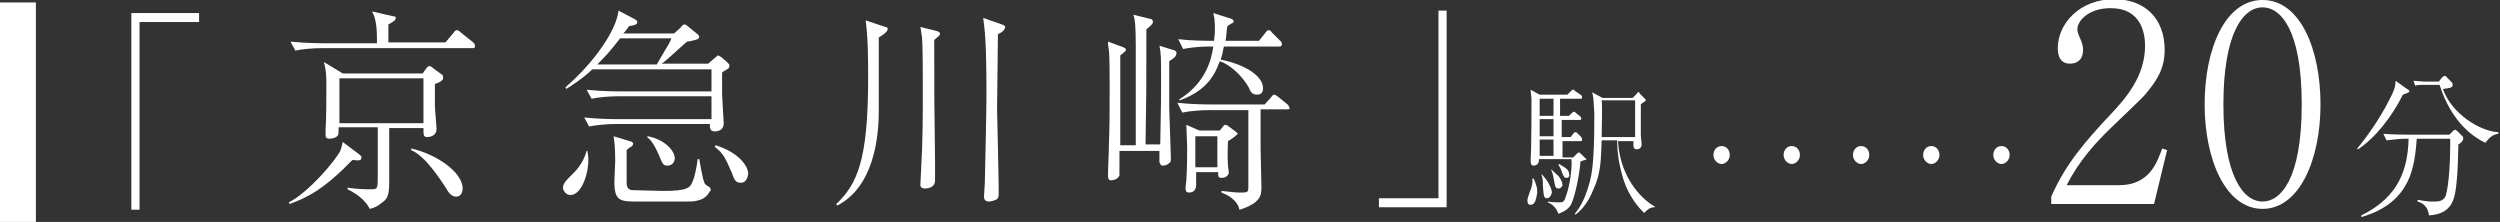 <?xml version="1.0" encoding="utf-8"?>
<!-- Generator: Adobe Illustrator 27.4.0, SVG Export Plug-In . SVG Version: 6.00 Build 0)  -->
<svg version="1.1" id="_レイヤー_2" xmlns="http://www.w3.org/2000/svg" xmlns:xlink="http://www.w3.org/1999/xlink" x="0px"
	 y="0px" viewBox="0 0 306.4 27.2" style="enable-background:new 0 0 306.4 27.2;" xml:space="preserve">
<rect x="0" y="0" width="306.4" height="27.2" fill="#333333" stroke="none"/>
<style type="text/css">
	.st0{fill:#FFFFFF;}
</style>
<g id="_レイヤー_1-2">
	<path class="st0" d="M16.1,1.6h8.3v1.1h-7.3v23h-1V1.6z"/>
	<path class="st0" d="M43.2,19.6c-3.5,3.6-5.5,4.6-7.7,5.4l-0.1-0.2c2.4-1.2,5.7-5.1,6.3-6.3c0,0,0.2-0.5,0.3-1.1l2,1.5
		c0.2,0.2,0.3,0.2,0.3,0.4C44.3,19.7,44,19.7,43.2,19.6L43.2,19.6z M58,5.9H39.4c-0.9,0-2.3,0.1-3.2,0.3l-0.6-1.1
		c1.9,0.2,3.7,0.2,4.2,0.2h6.4c0-1.4,0-2.8-0.6-3.9L48.2,2C48.4,2,48.5,2,48.5,2.2c0,0.2,0,0.3-0.9,0.8v2.2h7l1-1.2
		c0.2-0.3,0.3-0.3,0.4-0.3c0.2,0,0.4,0.2,0.5,0.3l1.5,1.2c0.1,0.1,0.2,0.2,0.2,0.4C58.3,5.8,58.1,5.9,58,5.9L58,5.9z M53.3,10.3
		c0,0.4,0,1.1,0,2.6c0,0.5,0.2,2.5,0.2,2.9c0,0.9-0.9,1-1.1,1c-0.5,0-0.5-0.2-0.5-1.1h-4.2v1.5c0,1.5,0,3.8,0,5.2s-0.2,1.9-0.7,2.3
		c-0.2,0.1-0.7,0.7-1.7,0.9c-0.2-0.5-1-1.6-2.7-2.4v-0.2c1.2,0.2,2.5,0.2,2.8,0.2c0.9,0,0.9,0,0.9-1.8v-5.8h-4.8c0,0.7,0,0.8-0.1,1
		c-0.2,0.3-0.7,0.4-1,0.4c-0.5,0-0.5-0.3-0.5-0.5c0-0.1,0-0.5,0-0.5c0.1-1.8,0.1-3.6,0.1-5.4c0-1.2,0-1.9-0.3-3L42,9h9.8l0.5-0.7
		c0.1-0.1,0.2-0.2,0.3-0.2S53,8.2,53,8.3l1.1,0.8c0.2,0.1,0.2,0.2,0.2,0.4C54.4,9.8,53.9,10.1,53.3,10.3L53.3,10.3z M51.9,9.6H41.6
		v5.5h10.3V9.6z M55.9,24.1c-0.6,0-1-0.6-1.2-1c-0.8-1.2-2.6-4-4.3-4.7l0-0.2c3.1,0.7,6.3,2.9,6.3,4.9
		C56.7,23.7,56.4,24.1,55.9,24.1L55.9,24.1z"/>
	<path class="st0" d="M69.9,23.9c-0.5,0-0.9-0.5-0.9-0.9c0-0.5,0.4-0.9,1-1.5c0.5-0.5,1.4-1.3,1.9-3h0.1c0,0.2,0.1,0.5,0.1,0.9
		C72.2,20.9,71.4,23.9,69.9,23.9z M89.1,8.5c-0.3,0.2-0.4,0.2-0.6,0.4c0,0.5,0,1,0,2.6c0,0.4,0.2,3.5,0.2,3.6c0,0.8-0.6,1-1.1,1
		c-0.6,0-0.6-0.4-0.6-0.9H75.4c-0.9,0-2.2,0.1-3.2,0.3l-0.6-1.1c1.9,0.2,3.7,0.2,4.2,0.2h11.4v-2.8H75.7c-0.9,0-2.3,0.1-3.2,0.3
		L71.9,11c1.9,0.2,3.7,0.2,4.2,0.2h11.1V8.5H72.6c-1.3,1.2-2.4,1.9-3.2,2.4l-0.1-0.2c3.8-3.3,6.3-7.2,6.5-9.4l1.9,1
		c0.2,0.1,0.4,0.2,0.4,0.4c0,0.3-0.3,0.4-1,0.5c-0.2,0.3-0.5,0.7-0.7,0.9h6.2l0.8-0.7C83.7,3,83.8,3,83.9,3c0.2,0,0.2,0.1,0.5,0.3
		l1.1,0.9c0.1,0.1,0.2,0.2,0.2,0.3c0,0.2-0.2,0.3-0.2,0.3c-0.2,0.1-1.1,0.3-1.3,0.3c-0.5,0.4-2.6,2.4-3.1,2.7h5.7l0.8-0.7
		c0.3-0.2,0.3-0.3,0.4-0.3c0.2,0,0.3,0.2,0.4,0.2l0.7,0.6c0.2,0.2,0.3,0.3,0.3,0.4C89.4,8.3,89.3,8.4,89.1,8.5L89.1,8.5z M76,4.7
		c-1.3,1.7-2,2.4-2.8,3.2h7.3c0.2-0.4,1.3-2.2,1.4-2.4c0.2-0.3,0.2-0.4,0.4-0.8C82.4,4.7,76,4.7,76,4.7z M85.4,24.6
		c-0.4,0.1-0.7,0.1-1.4,0.1c-2,0-4,0-6,0s-2.7-0.1-2.7-2.4c0-0.4,0.1-2.3,0.1-2.6c0-1.6-0.1-2.4-0.2-3l2,0.6
		c0.4,0.1,0.4,0.3,0.4,0.3c0,0.2-0.2,0.4-0.3,0.4c-0.3,0.2-0.3,0.2-0.5,0.4v4c0,0.7,0.3,0.8,0.6,0.9c0.2,0,3.4,0.1,3.9,0.1
		c3,0,3.3-0.4,3.6-1.2c0.2-0.4,0.5-1.7,0.6-2.7h0.2c0.1,0.5,0.4,2.4,0.6,2.8c0.1,0.3,0.1,0.3,0.6,0.6c0.2,0.1,0.2,0.3,0.2,0.5
		C86.9,23.3,86.9,24.3,85.4,24.6L85.4,24.6z M81.8,20.3c-0.5,0-0.6-0.2-1-1.2c-0.7-1.6-1.1-2-1.5-2.3l0.1-0.1
		c2.1,0.4,3.3,1.8,3.3,2.7C82.7,19.7,82.5,20.3,81.8,20.3L81.8,20.3z M90.8,22.4c-0.6,0-0.8-0.3-1.1-1.2c-0.7-1.6-1-2.4-2.1-3.2
		l0.1-0.2c2.9,0.9,4,2.6,4,3.5C91.6,22,91.3,22.4,90.8,22.4z"/>
	<path class="st0" d="M107.7,4.6c0,0,0,0.3,0,0.3l0,8.8c0,3.1-0.6,9.2-5.1,11.5l-0.1-0.2c2.5-2.4,3.9-5.2,3.9-15.4
		c0-2.4,0-4.7-0.3-7.1l2.4,0.8c0.2,0,0.3,0.1,0.3,0.3C108.7,3.9,108.5,4.1,107.7,4.6L107.7,4.6z M114.5,4.9c0,6.9,0,7.6,0.1,14.9
		c0,0.4,0,2,0,2.3c0,1-1.1,1-1.2,1c-0.6,0-0.6-0.3-0.6-0.5c0-0.1,0.1-1.7,0.1-2c0.2-3.2,0.2-6.6,0.2-9.9c0-1.3,0-5.1-0.1-6.2
		c-0.1-0.4-0.1-0.8-0.2-1.2l2,0.5c0.3,0.1,0.4,0.2,0.4,0.3C115.3,4.3,114.8,4.6,114.5,4.9L114.5,4.9z M122.3,4.2v0.5l-0.1,8.6
		c0,0.3,0.2,8.4,0.2,9.9c0,0.9,0,1-0.2,1.2c-0.3,0.2-0.8,0.3-1,0.3c-0.4,0-0.6-0.2-0.6-0.6c0-0.3,0.1-1.5,0.1-1.7
		c0.1-4.5,0.2-9,0.2-10.9c0-6.4-0.2-7.8-0.4-9.3l2.3,0.8c0.3,0.1,0.4,0.2,0.4,0.3C123.1,3.8,122.7,4,122.3,4.2L122.3,4.2z"/>
	<path class="st0" d="M143.3,7.5v5.7c0,0.2,0.2,6,0.2,6.1c0,0.4,0,0.5-0.1,0.6c-0.3,0.3-0.6,0.4-0.9,0.4c-0.3,0-0.3-0.3-0.4-0.4
		v-1.4h-4.9c0,0.4,0,2.9,0,3c-0.2,0.5-0.8,0.6-1,0.6c-0.4,0-0.4-0.3-0.4-0.7c0-1,0.1-2.5,0.1-3.4c0.1-2.4,0.1-4.9,0.1-7.4
		c0-0.8,0-3.9-0.1-4.5c-0.1-0.5-0.1-0.7-0.1-1l1.9,0.7c0.1,0.1,0.3,0.1,0.3,0.3c0,0.2-0.5,0.5-0.7,0.7v11h1.9c0-1.9,0-10.3,0-12.1
		c0-2.6-0.1-3.4-0.3-3.9l2,0.5c0.2,0,0.4,0.1,0.4,0.4c0,0.2-0.1,0.3-0.8,0.9v0.4c0,6.7,0,7.5-0.1,13.7h1.8c0.1-5.1,0.1-5.7,0.1-7.4
		c0-3.6,0-3.6-0.2-4.7l1.9,0.6c0.2,0.1,0.2,0.3,0.2,0.3C144.1,6.9,144.1,7,143.3,7.5L143.3,7.5z M156.8,5.7H150
		c-0.1,0.4-0.2,1.1-0.4,1.6c3.4,0.7,5.2,2.2,5.2,3.5c0,0.7-0.4,0.8-0.8,0.8c-0.5,0-0.8-0.4-0.9-0.8c-0.9-1.6-2.4-2.9-3.6-3.3
		c-0.5,1.3-1.3,3.5-4.9,4.8l-0.1-0.1c3.4-2.1,4-5.1,4.2-6.5h-0.5c-0.9,0-2.2,0.1-3.2,0.3l-0.6-1.2c1.6,0.2,3.4,0.2,4.4,0.2
		c0-0.3,0.1-0.7,0.1-1.4c0-1.2-0.1-1.6-0.2-2l2.2,0.7c0.1,0,0.3,0.2,0.3,0.3c0,0.2-0.1,0.2-0.3,0.3c-0.2,0.1-0.5,0.3-0.5,0.4
		c-0.1,0.8-0.1,1.2-0.2,1.7h4.1l0.8-1c0.2-0.3,0.3-0.3,0.4-0.3c0.1,0,0.3,0.1,0.4,0.3l1,1c0.2,0.2,0.2,0.2,0.2,0.4
		C157.1,5.7,156.9,5.7,156.8,5.7L156.8,5.7z M157.8,13.4h-3.3c0,1.6,0,3.2,0,4.8c0,0.7,0.1,4,0.1,4.7c0,0.9-0.1,1.4-0.9,2
		c-0.8,0.5-1.4,0.7-1.8,0.8c-0.1-0.7-0.8-1.6-2.2-2.1v-0.2c1.8,0.2,1.9,0.2,2.4,0.2c0.9,0,0.9-0.1,0.9-0.8v-9.3h-4.9
		c-0.9,0-2.3,0.1-3.2,0.3l-0.6-1.2c1.9,0.2,3.7,0.2,4.2,0.2h6.5l0.8-0.9c0.2-0.3,0.3-0.3,0.4-0.3c0.1,0,0.2,0.1,0.5,0.3l1.1,0.9
		c0.1,0.1,0.2,0.2,0.2,0.4C158.2,13.3,158,13.4,157.8,13.4z M150.5,17.3c0,0.6-0.1,1.5,0,3c0,0.1,0.1,0.7,0.1,0.8
		c0,0.5-0.5,0.7-0.9,0.7c-0.4,0-0.4-0.2-0.4-0.7h-2.7v1.1c0,0.5,0.1,1.4-0.9,1.4c-0.4,0-0.4-0.4-0.4-0.6c0-0.1,0.1-0.8,0.1-0.9
		c0.1-1.8,0.1-3.2,0.1-4c0-0.4-0.1-2.4-0.1-2.8l1.6,0.7h2.5l0.4-0.5c0,0,0.1-0.2,0.3-0.2c0.1,0,0.1,0,0.4,0.2l0.8,0.6
		c0.2,0.2,0.3,0.2,0.3,0.3C151.3,16.8,151,17,150.5,17.3L150.5,17.3z M149.2,16.7h-2.7v3.8h2.7V16.7z"/>
	<path class="st0" d="M177.3,25.4H169v-1.1h7.3v-23h1V25.4z"/>
	<path class="st0" d="M187.6,25.1c-0.3,0-0.4-0.2-0.4-0.5c0-0.3,0.1-0.5,0.3-1.1c0.1-0.2,0.4-1,0.3-1.6h0.2c0,0.1,0.1,0.2,0.3,0.9
		c0.1,0.2,0.1,0.5,0.1,0.9C188.3,23.9,188.3,25.1,187.6,25.1L187.6,25.1z M193.7,19.8c-0.1,1.5-0.6,3.9-1,4.9
		c-0.2,0.6-0.6,1.1-1.7,1.5c-0.3-0.9-1-1.3-1.3-1.4v-0.1c0.5,0.1,1.4,0.1,1.4,0.1c0.4,0,0.6,0,0.8-0.7c0.5-1.3,0.8-3.5,0.7-4.6h-4
		c0.1,0.6-0.4,0.8-0.6,0.8c-0.4,0-0.4-0.3-0.4-0.8c0.1-1.4,0.1-7.2,0.1-7.4c-0.1-0.8-0.1-0.9-0.1-1.1l1.1,0.6h3.4l0.4-0.4
		c0.2-0.2,0.2-0.2,0.3-0.2s0.1,0,0.3,0.2l0.6,0.4c0.1,0.1,0.2,0.1,0.2,0.3c0,0.2-0.1,0.2-0.2,0.2h-2.5v2.1h1.1l0.3-0.3
		c0.2-0.2,0.2-0.2,0.3-0.2c0.1,0,0.1,0,0.3,0.2l0.4,0.3c0.1,0.1,0.2,0.2,0.2,0.3c0,0.2-0.1,0.2-0.2,0.2h-2.2v2.1h1.1l0.3-0.4
		c0.2-0.2,0.2-0.2,0.3-0.2c0.1,0,0.2,0.1,0.3,0.2l0.4,0.4c0.1,0.2,0.1,0.2,0.1,0.3c0,0.2-0.1,0.2-0.2,0.2h-2.2v2h1.3l0.4-0.4
		c0.2-0.2,0.2-0.2,0.3-0.2s0.1,0,0.3,0.2l0.5,0.5c0.1,0,0.1,0.1,0.1,0.2C194.2,19.6,193.9,19.7,193.7,19.8L193.7,19.8z M190.4,12.1
		h-1.7v2.1h1.7V12.1z M190.4,14.6h-1.7v2.1h1.7V14.6z M190.4,17.1h-1.7v2h1.7C190.4,19.1,190.4,17.1,190.4,17.1z M189.6,24.3
		c-0.4,0-0.4-0.3-0.5-1.5c0-0.5,0-1-0.2-1.4l0.1,0c0.1,0.1,0.6,0.7,0.7,0.9c0.3,0.5,0.5,1,0.5,1.3C190.1,24,189.9,24.3,189.6,24.3z
		 M191,23.1c-0.4,0-0.4-0.3-0.5-0.8c-0.1-0.3-0.1-0.9-0.4-1.5l0.1,0c0.1,0.2,0.8,0.7,0.9,0.9c0.3,0.4,0.4,0.8,0.4,1
		C191.5,22.7,191.4,23.1,191,23.1L191,23.1z M192,21.8c-0.3,0-0.4-0.2-0.6-0.8c-0.1-0.3-0.2-0.5-0.4-0.8l0.1-0.1
		c0.8,0.5,1.2,0.7,1.2,1.2C192.4,21.5,192.3,21.8,192,21.8L192,21.8z M201.5,26.1c-0.6-0.6-1.8-1.9-2.5-4c-0.5-1.6-0.8-3.2-0.8-4.9
		h-1.9c-0.1,2.6-0.1,4-1,6c-0.8,2-1.8,2.8-2.2,3.1l-0.1-0.1c0.6-0.7,1.1-1.6,1.5-2.8c0.6-1.8,0.9-3,0.9-9.2c0-0.8-0.1-1.6-0.1-1.9
		c0-0.2-0.1-0.9-0.2-1l1.3,0.7h3.7l0.5-0.5c0,0,0.1-0.2,0.2-0.2c0.1,0,0.1,0,0.2,0.2l0.6,0.6c0.1,0.1,0.1,0.2,0.1,0.2
		c0,0.1-0.1,0.1-0.2,0.2c-0.1,0-0.4,0.3-0.4,0.3c0,0.9,0,2.4,0,3.8c0,0.2,0.1,0.9,0.1,1.1c0,0.5-0.4,0.6-0.6,0.6
		c-0.5,0-0.4-0.5-0.4-1h-1.9c0.3,5,3.5,7.5,4.5,8v0.1C202.2,25.4,201.9,25.7,201.5,26.1L201.5,26.1z M200.4,12.3h-4.1
		c0.1,0.9,0,3.4,0,4.5h4.1L200.4,12.3L200.4,12.3z"/>
	<path class="st0" d="M15.8,47.6l-0.4-0.3l3.6-3.6l-3.6-3.6l0.4-0.3l3.6,3.6l3.6-3.6l0.4,0.3l-3.6,3.6l3.6,3.6l-0.4,0.3L19.3,44
		C19.3,44,15.8,47.6,15.8,47.6z M17.2,43.6c0,0.5-0.4,0.9-0.9,0.9s-0.9-0.4-0.9-0.9s0.4-0.9,0.9-0.9S17.2,43.1,17.2,43.6z
		 M20.2,40.6c0,0.5-0.4,0.9-0.9,0.9s-0.9-0.4-0.9-0.9s0.4-0.9,0.9-0.9S20.2,40.1,20.2,40.6z M20.2,46.6c0,0.5-0.4,0.9-0.9,0.9
		s-0.9-0.4-0.9-0.9s0.4-0.9,0.9-0.9S20.2,46.1,20.2,46.6z M23.2,43.6c0,0.5-0.4,0.9-0.9,0.9s-0.9-0.4-0.9-0.9s0.4-0.9,0.9-0.9
		S23.2,43.1,23.2,43.6z"/>
	<path class="st0" d="M28.8,46.2c-1.5,1.5-2.4,1.9-3.4,2.2l0-0.1c1-0.5,2.5-2.1,2.8-2.6c0,0,0.1-0.2,0.1-0.5l0.9,0.6
		c0.1,0.1,0.1,0.1,0.1,0.2C29.2,46.2,29.1,46.2,28.8,46.2z M35.2,40.5h-8.1c-0.4,0-1,0-1.4,0.1l-0.3-0.5c0.8,0.1,1.6,0.1,1.8,0.1
		h2.8c0-0.6,0-1.2-0.2-1.6l1.1,0.2c0.1,0,0.1,0,0.1,0.1c0,0.1,0,0.1-0.4,0.3v0.9h3.1l0.5-0.5c0.1-0.1,0.1-0.1,0.2-0.1
		c0.1,0,0.2,0.1,0.2,0.1l0.7,0.5c0,0,0.1,0.1,0.1,0.2C35.4,40.5,35.3,40.5,35.2,40.5z M33.2,42.3c0,0.2,0,0.5,0,1.1
		c0,0.2,0.1,1.1,0.1,1.2c0,0.4-0.4,0.4-0.5,0.4c-0.2,0-0.2-0.1-0.2-0.5h-1.8v0.6c0,0.6,0,1.6,0,2.2s-0.1,0.8-0.3,1
		c-0.1,0-0.3,0.3-0.7,0.4c-0.1-0.2-0.4-0.7-1.2-1v-0.1c0.5,0.1,1.1,0.1,1.2,0.1c0.4,0,0.4,0,0.4-0.8v-2.4h-2.1c0,0.3,0,0.3,0,0.4
		c-0.1,0.1-0.3,0.2-0.4,0.2c-0.2,0-0.2-0.1-0.2-0.2c0,0,0-0.2,0-0.2c0-0.8,0-1.5,0-2.3c0-0.5,0-0.8-0.1-1.2l0.9,0.5h4.3l0.2-0.3
		c0,0,0.1-0.1,0.1-0.1s0.1,0,0.1,0.1l0.5,0.3c0.1,0,0.1,0.1,0.1,0.2C33.6,42.1,33.4,42.2,33.2,42.3L33.2,42.3z M32.6,42.1h-4.5v2.3
		h4.5V42.1z M34.3,48.1c-0.3,0-0.5-0.2-0.5-0.4c-0.3-0.5-1.1-1.7-1.9-2l0-0.1c1.4,0.3,2.8,1.2,2.8,2.1
		C34.7,47.9,34.5,48.1,34.3,48.1z"/>
	<path class="st0" d="M37.1,48c-0.2,0-0.4-0.2-0.4-0.4c0-0.2,0.2-0.4,0.5-0.6c0.2-0.2,0.6-0.5,0.9-1.2h0c0,0.1,0,0.2,0,0.4
		C38.1,46.8,37.8,48,37.1,48L37.1,48z M45.6,41.6c-0.2,0.1-0.2,0.1-0.2,0.2c0,0.2,0,0.4,0,1.1c0,0.2,0.1,1.5,0.1,1.5
		c0,0.3-0.3,0.4-0.5,0.4c-0.2,0-0.3-0.2-0.2-0.4h-5.2c-0.4,0-1,0-1.4,0.1l-0.3-0.5c0.8,0.1,1.6,0.1,1.8,0.1h5V43h-5
		c-0.4,0-1,0-1.4,0.1l-0.2-0.5c0.8,0.1,1.6,0.1,1.8,0.1h4.8v-1.1h-6.4c-0.6,0.5-1.1,0.8-1.4,1l0-0.1c1.7-1.4,2.8-3,2.9-3.9l0.8,0.4
		c0.1,0.1,0.2,0.1,0.2,0.2c0,0.1-0.1,0.2-0.4,0.2c-0.1,0.1-0.2,0.3-0.3,0.4h2.7l0.3-0.3c0.1-0.1,0.2-0.1,0.2-0.1
		c0.1,0,0.1,0,0.2,0.1l0.5,0.4c0,0,0.1,0.1,0.1,0.1C44.1,40,44,40,44,40c-0.1,0-0.5,0.1-0.6,0.1c-0.2,0.2-1.1,1-1.3,1.1h2.5l0.4-0.3
		c0.1-0.1,0.1-0.1,0.2-0.1c0.1,0,0.2,0.1,0.2,0.1l0.3,0.3c0.1,0.1,0.1,0.1,0.1,0.2C45.7,41.5,45.7,41.5,45.6,41.6L45.6,41.6z
		 M39.8,40c-0.6,0.7-0.9,1-1.2,1.3h3.2c0.1-0.2,0.6-0.9,0.6-1c0.1-0.1,0.1-0.2,0.2-0.3H39.8L39.8,40z M43.9,48.3c-0.2,0-0.3,0-0.6,0
		c-0.9,0-1.8,0-2.6,0s-1.2,0-1.2-1c0-0.2,0-1,0-1.1c0-0.7,0-1-0.1-1.2l0.9,0.2c0.2,0,0.2,0.1,0.2,0.1c0,0.1-0.1,0.2-0.1,0.2
		c-0.1,0.1-0.1,0.1-0.2,0.2v1.7c0,0.3,0.1,0.3,0.2,0.4c0.1,0,1.5,0,1.7,0c1.3,0,1.5-0.2,1.6-0.5c0.1-0.2,0.2-0.7,0.3-1.1H44
		c0,0.2,0.2,1,0.2,1.2c0,0.1,0.1,0.1,0.2,0.2c0.1,0.1,0.1,0.1,0.1,0.2C44.6,47.7,44.6,48.2,43.9,48.3z M42.4,46.5
		c-0.2,0-0.3-0.1-0.5-0.5c-0.3-0.7-0.5-0.8-0.7-1l0,0c0.9,0.2,1.5,0.8,1.5,1.1C42.7,46.2,42.7,46.5,42.4,46.5z M46.3,47.4
		c-0.3,0-0.3-0.1-0.5-0.5c-0.3-0.7-0.4-1-0.9-1.3l0-0.1c1.3,0.4,1.8,1.1,1.8,1.5C46.6,47.2,46.5,47.4,46.3,47.4L46.3,47.4z"/>
	<path class="st0" d="M57.2,46.4c-0.8-0.6-1.7-1.3-2.5-2.7c-0.5-0.8-1-1.7-1.2-2.6h-0.1c0,1.5,0,1.7,0,2.2c0,0.3,0,1.1,0,2.2h0.9
		l0.3-0.4c0.1-0.1,0.1-0.1,0.2-0.1c0,0,0.1,0,0.2,0.1l0.4,0.4c0.1,0,0.1,0.1,0.1,0.2c0,0.1-0.1,0.1-0.2,0.1h-2
		c0,0.4,0.1,2.2,0.1,2.3c0,0.1,0,0.3-0.2,0.4c-0.2,0.1-0.3,0.1-0.3,0.1c-0.2,0-0.3-0.1-0.3-0.2c0,0,0-0.1,0-0.1
		c0.1-1.2,0.1-2.1,0.1-2.4h-0.5c-0.4,0-1,0-1.4,0.1l-0.3-0.5c0.8,0.1,1.6,0.1,1.8,0.1h0.4c0-0.5,0-3.5,0-3.8
		c-1.4,2.8-3.3,4.1-4.7,4.8l0-0.1c2.1-1.5,3.6-3.6,4.3-5.3H50c-0.4,0-1,0-1.4,0.1l-0.2-0.5c0.8,0.1,1.6,0.1,1.8,0.1h2.6
		c-0.1-1.5-0.1-1.7-0.2-2.2l1.1,0.3c0.1,0,0.2,0.1,0.2,0.1s0,0.1-0.4,0.3c0,0.3,0,0.5,0,1.4h2.8l0.5-0.6c0.1-0.1,0.1-0.1,0.2-0.1
		s0.2,0.1,0.2,0.1l0.7,0.6c0.1,0,0.1,0.1,0.1,0.2c0,0.1-0.1,0.1-0.2,0.1h-4.1c1,2.2,2.9,4.2,4.8,4.6v0.1
		C57.8,45.9,57.5,46.2,57.2,46.4L57.2,46.4z"/>
	<path class="st0" d="M61,45.2c-0.5,1.6-0.8,2.1-1.4,2.9l-0.1,0c0.4-1,0.8-2.7,0.8-3.3c0-0.1,0-0.2,0-0.3l0.9,0.3
		c0.1,0,0.1,0.1,0.1,0.1C61.3,45.1,61.1,45.1,61,45.2z M63.4,40.8c-0.6,0.9-1.9,2.4-2,2.5c0.2,0,1.2-0.1,1.5-0.1
		c-0.2-0.5-0.3-0.7-0.4-0.8l0,0c0.2,0.1,1.2,0.7,1.2,1.3c0,0.2-0.1,0.4-0.3,0.4c-0.3,0-0.3-0.2-0.5-0.7l-0.9,0.2c0,1.1,0,1.6,0,1.9
		c0,0.4,0.1,2.5,0.1,2.6c0,0.4-0.2,0.5-0.4,0.5c-0.2,0-0.2-0.2-0.2-0.2c0-0.4,0.1-2.1,0.1-2.5s0-1.9,0-2.2c-0.7,0.2-1.1,0.2-1.4,0.3
		c-0.1,0.2-0.1,0.2-0.2,0.2c0,0-0.1,0-0.2-0.1l-0.2-0.8c0.5,0.2,1.1,0.2,1.7,0.1c0.7-1,1.8-3,1.7-3.4l0.8,0.5c0.1,0,0.1,0.1,0.1,0.2
		C63.9,40.8,63.8,40.8,63.4,40.8L63.4,40.8z M62.1,39.5c-0.5,0.8-0.7,1-1,1.4c0.2,0.2,0.5,0.3,0.5,0.7c0,0.2-0.1,0.5-0.3,0.5
		s-0.3-0.2-0.6-0.7c-0.2-0.4-0.3-0.6-0.7-0.9l0,0c0.2,0,0.5,0.1,1,0.4c0.1-0.2,0.6-1.4,0.6-1.9c0-0.1,0-0.2,0-0.3l0.9,0.5
		c0.1,0,0.1,0.1,0.1,0.2C62.6,39.3,62.5,39.4,62.1,39.5L62.1,39.5z M63.3,46.3c-0.2,0-0.3-0.1-0.4-0.6c0-0.1-0.2-0.5-0.4-0.9l0,0
		c0.6,0.3,1.2,0.7,1.2,1.1C63.7,46.1,63.6,46.3,63.3,46.3z M65.3,45.1c-0.8,1.7-1.5,2.4-2.5,2.8v-0.1c0.9-0.7,1.6-2,1.9-3.1h-0.6
		c-0.2,0-0.4,0-0.6,0.1l-0.1-0.4c0.2,0,0.6,0,0.8,0h0.5l0.1-0.2c0-0.1,0.1-0.1,0.1-0.1c0.1,0,0.1,0,0.1,0.1l0.5,0.4
		c0.1,0,0.1,0.1,0.1,0.1C65.7,45.1,65.5,45.1,65.3,45.1L65.3,45.1z M69,48.1c-1.2-0.9-1.9-1.9-2.3-3.3c0,0.2,0,0.4,0,0.6
		c0,0.3,0.1,2.2,0.1,2.2c0,0.5-0.2,0.6-0.3,0.7c-0.1,0.1-0.3,0.3-0.7,0.3c-0.1-0.3-0.2-0.5-1.1-0.9l0,0c0.2,0,0.9,0,1,0
		c0.3,0,0.5,0,0.5-0.2v-3.5c0-0.4,0-0.4,0-0.5H65c0,0.1,0,0.3-0.4,0.3c-0.3,0-0.3-0.1-0.3-0.2c0-0.2,0-1.4,0-1.6c0-0.3,0-1.5,0-1.8
		c0-0.2,0-0.4,0-0.6l0.8,0.4h0.9C66,39.6,66,39.2,66,39c0-0.2,0-0.4-0.1-0.5l1,0.3c0.1,0,0.1,0.1,0.1,0.2c0,0.2-0.2,0.2-0.4,0.2
		c-0.1,0.1-0.4,0.6-0.5,0.7h1.6l0.3-0.3c0,0,0.1-0.1,0.2-0.1s0.1,0,0.2,0.1l0.4,0.3c0.1,0,0.1,0.1,0.1,0.2c0,0.1-0.1,0.2-0.4,0.3
		c0,0.1,0,1.4,0,1.4c0,0.2,0.1,1.3,0.1,1.4c0,0.3-0.2,0.5-0.4,0.5c-0.2,0-0.2-0.1-0.2-0.3h-1.5l0.2,0c0.1,0,0.2,0.1,0.2,0.2
		c0,0.1-0.1,0.2-0.2,0.3c0,0.1,0.2,0.8,0.6,1.6c0.2-0.2,0.8-0.8,0.9-1.4l0.7,0.5c0.1,0,0.1,0.1,0.1,0.2c0,0.1-0.2,0.2-0.4,0.1
		c-0.4,0.2-0.8,0.5-1.3,0.7c0.1,0.2,0.3,0.5,0.6,0.8c0.6,0.6,1.2,0.9,2.1,1.1v0C69.3,47.6,69.1,47.8,69,48.1L69,48.1z M68,40.2h-3
		v1.4h3V40.2z M68,41.8h-3v1.3h3V41.8z"/>
	<path class="st0" d="M76.7,42.3h-2.3c0,0.2,0,0.3,0,0.6c0.5,0.3,1,0.6,1.4,0.9c0.3,0.2,0.5,0.5,0.5,0.8c0,0.2-0.1,0.5-0.4,0.5
		c-0.2,0-0.3-0.2-0.5-0.7c-0.2-0.4-0.6-1-1-1.4c0,0.7,0,3.8,0,4.4c0,0.1,0,0.5,0,0.6c0,0.2-0.1,0.3-0.2,0.3
		c-0.1,0.1-0.3,0.1-0.4,0.1c-0.1,0-0.2-0.1-0.2-0.3c0,0,0-0.2,0-0.2c0.1-1,0.1-1.6,0.1-4.7c-0.6,1.1-1.7,2.5-2.8,3.1l0-0.1
		c1.2-1.2,2.5-3.4,2.7-4h-0.8c-0.4,0-1,0-1.4,0.1L71.2,42c0.8,0.1,1.6,0.1,1.8,0.1h0.7v-1.9c-1.4,0.3-2.1,0.4-2.5,0.4v-0.1
		c1-0.2,2-0.5,3-1c0.9-0.4,1-0.5,1.1-0.7l0.7,0.6c0.1,0.1,0.1,0.1,0.1,0.1c0,0.1-0.1,0.1-0.2,0.1c-0.1,0-0.3,0-0.5,0
		c-0.3,0.1-0.4,0.2-1.2,0.3v1.2l0,0.8h1.2l0.3-0.5c0.1-0.1,0.1-0.1,0.2-0.1s0.2,0.1,0.2,0.1l0.5,0.4c0,0,0.1,0.1,0.1,0.2
		C76.8,42.3,76.7,42.3,76.7,42.3L76.7,42.3z M78.3,40.4c0,0-0.2,0.2-0.2,0.2c0,0.1,0,0.3,0,0.8c0,1.2,0.1,3.1,0.1,4.3
		c0,0.3-0.2,0.4-0.4,0.4c-0.3,0-0.3-0.2-0.3-0.2s0-0.4,0-0.5c0-1.2,0.1-2.4,0.1-3.5c0-1.1,0-1.3-0.2-2.1l0.9,0.4
		c0.2,0.1,0.2,0.1,0.2,0.1C78.4,40.3,78.4,40.3,78.3,40.4L78.3,40.4z M80.4,39.9c0,0.3,0,0.5,0,0.7c0,1.3,0,4.5,0,5.1
		c0,0.2,0,1.2,0,1.3c0,0.6,0,1.1-1.4,1.3c0-0.5-0.5-0.7-1-0.9v-0.1c0.3,0,0.9,0.1,1.2,0.1c0.6,0,0.6-0.1,0.6-1.1c0-0.5,0-2.5,0-2.9
		c0-0.3,0-1.8,0-2.1c0-1.2,0-1.6-0.2-2.3l1,0.4c0.1,0,0.1,0.1,0.1,0.1C80.7,39.6,80.7,39.7,80.4,39.9L80.4,39.9z"/>
	<path class="st0" d="M91.2,39.9c0,0.3,0,0.8,0,1.1c0,0.8,0,3.1,0.1,4.4c0,0.4,0,1.4,0,1.5c0,0.5,0,0.8-0.2,1
		c-0.3,0.3-0.7,0.4-0.9,0.5c-0.1-0.2-0.2-0.7-1-1v-0.1c0.2,0,0.9,0,1.1,0c0.4,0,0.4-0.1,0.4-0.5c0-0.5,0-1.6,0-2h-2.9
		c0,0.4,0,2.3,0.1,2.6c0,0.2,0,0.3,0,0.5c0,0.2,0,0.3-0.1,0.3c-0.1,0.1-0.3,0.1-0.4,0.1c-0.2,0-0.2-0.1-0.2-0.2c0,0,0-0.2,0-0.2
		c0-0.2,0.1-2,0.1-2.9v-0.2h-2.7c-0.2,1.1-0.4,2.4-2.1,3.6l-0.1-0.1c1.6-1.6,1.7-4.6,1.7-6.4c0-0.9,0-2.3-0.2-3.1l1,0.5h5.5l0.4-0.3
		c0.1-0.1,0.1-0.1,0.2-0.1c0.1,0,0.1,0,0.2,0.1l0.5,0.3c0,0,0.1,0.1,0.1,0.1C91.6,39.6,91.3,39.8,91.2,39.9L91.2,39.9z M84.6,42.2
		c0,0.8,0,1.6-0.2,2.4h2.6l0-2.4C87.1,42.2,84.6,42.2,84.6,42.2z M87.1,39.7h-2.5V42h2.5V39.7z M90.6,39.7h-2.9V42h2.9V39.7z
		 M90.6,42.2h-2.9v2.4h2.9V42.2z"/>
	<path class="st0" d="M93.8,45.7c0.5,0.1,1.4,0.3,2.1,0.8c0.6,0.6,0.6,1.1,0.6,1.2c0,0.3-0.3,0.6-0.5,0.6c-0.2,0-0.3-0.1-0.5-0.6
		c-0.5-1.1-0.8-1.6-1.7-2L93.8,45.7L93.8,45.7z"/>
	<path class="st0" d="M99.3,38.7h3.6v0.4h-3.2v9.6h-0.4C99.3,48.7,99.3,38.7,99.3,38.7z"/>
	<path class="st0" d="M109,41.1c0,0-0.3,0-0.4,0.1c-0.2,0.3-0.6,0.9-1.3,1.8v0.2c0.2,0,1.6,0.4,1.6,1.2c0,0.2-0.1,0.3-0.3,0.3
		c-0.2,0-0.3-0.2-0.4-0.3c-0.2-0.4-0.5-0.9-0.9-1.1c0,0.4,0,2.2,0,2.6c0,0.2,0,2.4,0,2.5c0,0.1,0,0.2-0.2,0.3
		c-0.1,0-0.2,0.1-0.3,0.1c-0.1,0-0.2,0-0.2-0.2c0-0.1,0.1-0.6,0.1-0.7c0-0.5,0.1-1.6,0.1-3l0-1.2c-0.3,0.3-1.4,1.4-2.4,1.8l0,0
		c1.5-1.3,2.9-2.9,3.7-4.4h-1.8c-0.4,0-1,0-1.4,0.1l-0.3-0.5c0.8,0.1,1.6,0.1,1.8,0.1h0.3c0-0.7,0-1.3-0.2-2.1l1,0.4
		c0.1,0,0.1,0.1,0.1,0.1c0,0.1-0.2,0.2-0.3,0.3v1.3h0.7l0.3-0.2c0.1-0.1,0.1-0.1,0.1-0.1s0.1,0,0.1,0.1l0.5,0.4
		C109,40.9,109,41,109,41.1C109,41.1,109,41.1,109,41.1L109,41.1z M113.9,41.2c0,0.2,0,0.5,0,0.7c0,0.1,0,1.3,0,2.3
		c0,0.3,0,1.5,0,1.7c0,0.1,0,0.2-0.1,0.3c-0.1,0.1-0.2,0.1-0.3,0.1c-0.2,0-0.2-0.2-0.2-0.5h-1.4c0,0.3,0,1.8,0,2.1c0,0,0,0.3,0,0.3
		c0,0.3-0.2,0.5-0.5,0.5c-0.1,0-0.2-0.1-0.2-0.2s0-0.6,0-0.7c0-0.3,0-1.8,0-2H110c0,0,0,0.1,0,0.1c0,0.1-0.2,0.3-0.4,0.3
		s-0.2-0.2-0.2-0.3c0,0,0-0.2,0-0.2c0.1-0.7,0.1-1.7,0.1-2.4c0-0.5,0-2.2,0-2.6c0-0.1,0-0.4-0.1-0.5l0.8,0.4h1.1c0-0.2,0-1.1,0-1.3
		c0-0.3-0.1-0.7-0.2-0.9l1,0.3c0.1,0,0.2,0,0.2,0.1c0,0,0,0.1-0.1,0.1c0,0-0.2,0.2-0.3,0.3v1.4h1.2l0.3-0.3c0.1-0.1,0.1-0.1,0.2-0.1
		s0.1,0,0.2,0.1l0.4,0.3c0,0,0.1,0.1,0.1,0.1S113.9,41.1,113.9,41.2L113.9,41.2z M111.3,41H110v2.1h1.3L111.3,41L111.3,41z
		 M110,43.3v2.2h1.3c0-0.6,0-1.6,0-2.2H110z M113.3,41h-1.5v2.1h1.5V41z M113.3,43.3h-1.5c0,0.3,0,1.8,0,2.2h1.4V43.3z"/>
	<path class="st0" d="M125.3,43.9c-1.8-0.8-2.8-1.9-3.4-3.1h-1.7c-1.3,2.1-2.5,3.2-4.4,3.8v-0.1c1.8-0.9,3.3-3,3.8-3.7H118
		c-0.4,0-1,0.1-1.4,0.1l-0.3-0.5c0.8,0.1,1.6,0.1,1.8,0.1h1.4c0.4-0.6,0.7-1.2,0.7-2l0.9,0.4c0.1,0,0.2,0.1,0.2,0.1
		c0,0.1-0.1,0.2-0.5,0.3c-0.1,0.3-0.3,0.6-0.6,1.1h3.6l0.4-0.4c0.1-0.1,0.1-0.2,0.2-0.2c0.1,0,0.2,0.1,0.2,0.1l0.5,0.4
		c0.1,0,0.1,0.1,0.1,0.2c0,0.1-0.1,0.1-0.2,0.1h-3.1c0.8,1.2,2.4,2.3,4.2,2.4v0.1C126,43.2,125.6,43.4,125.3,43.9L125.3,43.9z
		 M119.1,46.5c-0.8,1-1.4,1.5-2.6,2.1l0-0.1c0.3-0.2,1-0.8,1.7-1.8c0.1-0.2,0.4-0.7,0.5-1l0.7,0.4c0.2,0.1,0.2,0.1,0.2,0.2
		C119.6,46.4,119.5,46.4,119.1,46.5L119.1,46.5z M124.8,45h-3.4c0,0.4,0,2.1,0,2.5c0,0.5,0,0.8-0.2,0.9c-0.4,0.3-0.6,0.3-0.8,0.3
		c-0.1-0.2-0.1-0.5-1-1v-0.1c0.3,0,0.9,0.1,1.2,0.1c0.2,0,0.2-0.1,0.2-0.3V45h-2.3c-0.2,0-0.9,0-1.4,0.1l-0.3-0.5
		c0.6,0,1.2,0.1,1.8,0.1h4.9l0.4-0.5c0-0.1,0.1-0.1,0.2-0.1c0.1,0,0.2,0.1,0.2,0.1l0.6,0.5c0,0,0.1,0.1,0.1,0.2
		C125,45,124.9,45,124.8,45L124.8,45z M122.8,43.1h-2.1c-0.4,0-1,0-1.4,0.1l-0.2-0.5c0.8,0.1,1.6,0.1,1.8,0.1h0.9l0.3-0.4
		c0.1-0.1,0.1-0.1,0.2-0.1c0.1,0,0.2,0.1,0.2,0.1l0.5,0.4c0,0,0.1,0.1,0.1,0.2C123,43.2,122.9,43.2,122.8,43.1L122.8,43.1z
		 M124.7,48.3c-0.3,0-0.4-0.2-0.6-0.6c-0.3-0.5-0.8-1.1-1.7-1.7v-0.1c1.4,0.4,2.7,1.1,2.7,1.8C125.1,48.1,125,48.3,124.7,48.3
		L124.7,48.3z"/>
	<path class="st0" d="M129.6,39.9c0,0,0,0.1,0,0.1v3.7c0,1.3-0.3,3.8-2.2,4.8l0-0.1c1.1-1,1.7-2.2,1.7-6.4c0-1,0-2-0.1-3l1.1,0.3
		c0.1,0,0.1,0,0.1,0.1C130.1,39.6,130,39.8,129.6,39.9L129.6,39.9z M132.6,40c0,2.9,0,3.2,0.1,6.2c0,0.2,0,0.8,0,1
		c0,0.4-0.5,0.4-0.5,0.4c-0.2,0-0.2-0.1-0.2-0.2c0,0,0-0.7,0-0.8c0.1-1.3,0.1-2.7,0.1-4.1c0-0.5,0-2.2-0.1-2.6c0-0.2,0-0.3-0.1-0.5
		l0.9,0.2c0.1,0,0.2,0.1,0.2,0.1C132.9,39.8,132.7,40,132.6,40L132.6,40z M136,39.8V40l0,3.6c0,0.1,0.1,3.5,0.1,4.2
		c0,0.4,0,0.4-0.1,0.5c-0.1,0.1-0.3,0.1-0.4,0.1c-0.2,0-0.2-0.1-0.2-0.2c0-0.1,0-0.6,0-0.7c0.1-1.9,0.1-3.7,0.1-4.6
		c0-2.7-0.1-3.2-0.2-3.9l1,0.3c0.1,0,0.2,0.1,0.2,0.1C136.4,39.6,136.2,39.7,136,39.8L136,39.8z"/>
	<path class="st0" d="M143.6,44.8h-2.2v0.6c0.7,0.1,1.6,0.4,1.6,1c0,0.3-0.2,0.4-0.3,0.4c-0.2,0-0.2-0.1-0.5-0.5
		c-0.1-0.2-0.4-0.7-0.8-0.8c0,0.3,0.1,2.3,0.1,2.5c0,0.2,0,0.3-0.1,0.4c-0.1,0.1-0.2,0.1-0.4,0.1c-0.2,0-0.2-0.2-0.2-0.2
		c0-0.1,0.1-0.7,0.1-0.9c0-0.5,0.1-1.3,0.1-2.2c-0.5,0.8-1.7,2-2.5,2.3l0,0c1.1-1,1.8-2,2.2-2.8h-0.2c-0.4,0-1,0-1.4,0.1l-0.2-0.5
		c0.6,0,1.2,0.1,1.8,0.1h0.4c0-1-0.1-1.1-0.1-1.5l0.8,0.2c0,0,0.1,0.1,0.1,0.2s-0.1,0.2-0.3,0.3c0,0.2,0,0.4-0.1,0.8h1.3l0.2-0.3
		c0.1-0.1,0.1-0.2,0.2-0.2c0.1,0,0.2,0.1,0.2,0.1l0.4,0.3c0.1,0,0.1,0.1,0.1,0.2C143.7,44.8,143.7,44.8,143.6,44.8L143.6,44.8z
		 M143.8,43h-3.6c-0.3,0-1,0-1.4,0.1l-0.3-0.5c0.6,0,1.2,0.1,1.8,0.1h1.1c0.2-0.4,0.4-1,0.4-1.2c0.1-0.4,0.2-0.7,0.2-1L143,41
		c0.1,0,0.1,0.1,0.1,0.1c0,0.2-0.2,0.2-0.4,0.2c-0.4,0.5-0.7,0.9-1.1,1.4h1.2l0.2-0.3c0,0,0.1-0.1,0.2-0.1c0.1,0,0.1,0.1,0.2,0.1
		l0.4,0.3c0.1,0,0.1,0.1,0.1,0.2C143.9,43,143.9,43,143.8,43L143.8,43z M143.6,40.3h-3c-0.3,0-1,0-1.4,0.1l-0.3-0.5
		c0.6,0,1.2,0.1,1.8,0.1h0.3c0-0.3,0-0.8-0.1-1.5l0.9,0.3c0.1,0,0.1,0.1,0.1,0.2c0,0.1-0.2,0.3-0.4,0.4c0,0.1,0,0.5,0,0.7h1.1
		l0.3-0.3c0.1-0.1,0.1-0.1,0.2-0.1c0.1,0,0.1,0.1,0.2,0.1l0.4,0.3c0.1,0,0.1,0.1,0.1,0.2C143.8,40.3,143.7,40.3,143.6,40.3
		L143.6,40.3z M140.5,42.4c-0.3,0-0.3-0.2-0.4-0.7c-0.1-0.5-0.1-0.6-0.4-1l0.1,0c0.6,0.3,1.1,0.7,1.1,1.3
		C140.8,42,140.8,42.4,140.5,42.4L140.5,42.4z M148.5,42.5h-1.8c0,0.1,0,2.9,0,3.3c0,0.1,0.1,2.2,0.1,2.3c0,0.4-0.4,0.5-0.5,0.5
		c-0.2,0-0.2-0.2-0.2-0.3c0-0.2,0.1-1.1,0.1-1.3c0-1.7,0-2.9,0-3.2c0-0.4,0-0.9,0-1.3h-1.3c0,3-0.6,4.9-2.4,5.8l0,0
		c1.4-1.4,1.9-2.6,1.9-6.3c0-0.9,0-1.8,0-2.1c0-0.3-0.1-0.5-0.1-0.7l0.9,0.4c0.4-0.1,0.9-0.3,1.3-0.5c0.3-0.1,0.6-0.4,0.8-0.6
		l0.8,0.7c0.1,0,0.1,0.1,0.1,0.1c0,0.1,0,0.1-0.2,0.1c-0.1,0-0.1,0-0.4-0.1c-0.5,0.1-1.8,0.3-2.4,0.4c0,0.7,0,1.8,0,2.5h2.6l0.3-0.4
		c0,0,0.1-0.2,0.2-0.2c0,0,0.1,0,0.2,0.1l0.4,0.4c0,0,0.1,0.1,0.1,0.2C148.7,42.5,148.6,42.5,148.5,42.5L148.5,42.5z"/>
	<path class="st0" d="M154.5,39.9v2.6c0,2.1,0,2.4,0.1,3.5c0,0.1,0,0.2,0,0.2c0,0.1,0,0.2-0.2,0.3c-0.1,0-0.2,0-0.2,0
		c-0.2,0-0.2-0.1-0.2-0.2s0-0.6,0-0.7H151v1.1c0,0.3-0.3,0.3-0.4,0.3c-0.2,0-0.2-0.2-0.2-0.3c0-0.2,0.1-1.4,0.1-1.7
		c0-1.1,0.1-2.4,0.1-3.5c0-1.8-0.1-2.2-0.2-2.9l0.9,0.4h2.6l0.2-0.2c0.1-0.1,0.1-0.1,0.1-0.1s0.1,0,0.2,0.1l0.4,0.3
		c0.1,0,0.1,0.1,0.1,0.2S154.8,39.7,154.5,39.9L154.5,39.9z M152.2,39.6H151v2.7h1.2V39.6z M152.2,42.6H151v2.9h1.2V42.6z
		 M153.9,39.6h-1.2v2.7h1.2V39.6z M153.9,42.6h-1.2v2.9h1.2V42.6z M159.6,40.1h-2.1c0,1.1,0.1,6.2,0.1,7.2c0,0.3,0,0.9-1.1,1.1
		c-0.3-0.6-1-0.9-1.4-0.9v-0.1c0.2,0,1,0,1.1,0c0.7,0,0.7,0,0.8-1.3c0-1.7,0-4.4,0-6h-0.5c-0.4,0-1,0-1.4,0.1l-0.3-0.5
		c0.8,0.1,1.6,0.1,1.8,0.1h1.8l0.4-0.5c0.1-0.1,0.1-0.1,0.2-0.1c0.1,0,0.2,0.1,0.2,0.1l0.6,0.5c0.1,0,0.1,0.1,0.1,0.2
		C159.8,40.1,159.6,40.1,159.6,40.1L159.6,40.1z"/>
	<path class="st0" d="M164.8,48.6h-3.6v-0.4h3.2v-9.6h0.4V48.6z"/>
	<path class="st0" d="M167,47.8c-0.2,0-0.3-0.1-0.3-0.3c0-0.2,0.1-0.3,0.2-0.7c0.1-0.1,0.2-0.6,0.2-1h0.1c0,0,0,0.1,0.2,0.6
		c0,0.1,0.1,0.3,0.1,0.6C167.5,47,167.5,47.8,167,47.8z M171,44.5c-0.1,1-0.4,2.4-0.6,3.1c-0.1,0.4-0.4,0.7-1.1,1
		c-0.2-0.5-0.6-0.8-0.9-0.9v-0.1c0.3,0,0.9,0.1,1,0.1c0.2,0,0.4,0,0.5-0.4c0.3-0.8,0.5-2.2,0.5-2.9h-2.7c0,0.4-0.2,0.5-0.4,0.5
		c-0.2,0-0.2-0.2-0.2-0.5c0.1-0.9,0-4.5,0-4.6c0-0.5-0.1-0.5-0.1-0.7l0.8,0.4h2.2l0.2-0.2c0.1-0.1,0.1-0.1,0.2-0.1s0.1,0,0.2,0.1
		l0.4,0.2c0,0,0.1,0.1,0.1,0.2c0,0.1-0.1,0.1-0.2,0.1h-1.6v1.3h0.7l0.2-0.2c0.1-0.1,0.1-0.1,0.2-0.1c0,0,0.1,0,0.2,0.1l0.3,0.2
		c0,0,0.1,0.1,0.1,0.2c0,0.1-0.1,0.1-0.2,0.1h-1.5v1.3h0.7l0.2-0.2c0.1-0.1,0.1-0.1,0.2-0.1c0.1,0,0.1,0.1,0.2,0.1l0.2,0.2
		c0.1,0.1,0.1,0.1,0.1,0.2c0,0.1-0.1,0.1-0.2,0.1h-1.5v1.3h0.9l0.2-0.2c0.1-0.1,0.1-0.1,0.2-0.1s0.1,0,0.2,0.1l0.3,0.3
		c0,0,0.1,0.1,0.1,0.2C171.3,44.4,171.2,44.5,171,44.5L171,44.5z M168.9,39.6h-1.1v1.3h1.1V39.6z M168.9,41.2h-1.1v1.3h1.1V41.2z
		 M168.9,42.8h-1.1V44h1.1V42.8z M168.3,47.3c-0.3,0-0.3-0.2-0.3-0.9c0-0.3,0-0.7-0.1-0.9l0.1,0c0.1,0.1,0.4,0.5,0.5,0.5
		c0.2,0.3,0.3,0.7,0.3,0.8C168.7,47.1,168.5,47.3,168.3,47.3L168.3,47.3z M169.2,46.5c-0.2,0-0.3-0.2-0.3-0.5c0-0.2-0.1-0.6-0.3-1
		l0,0c0.1,0.1,0.5,0.5,0.6,0.5c0.2,0.2,0.3,0.5,0.3,0.6C169.5,46.3,169.4,46.5,169.2,46.5L169.2,46.5z M169.9,45.7
		c-0.2,0-0.2-0.1-0.4-0.5c0-0.2-0.1-0.3-0.2-0.5l0.1,0c0.5,0.3,0.8,0.4,0.8,0.8C170.1,45.5,170.1,45.7,169.9,45.7L169.9,45.7z
		 M176.1,48.4c-0.4-0.4-1.2-1.2-1.7-2.5c-0.4-1-0.5-2-0.5-3h-1.3c-0.1,1.6-0.1,2.5-0.6,3.7c-0.5,1.2-1.2,1.7-1.4,2l-0.1,0
		c0.4-0.4,0.7-1,1-1.8c0.4-1.1,0.6-1.9,0.6-5.8c0-0.5,0-1-0.1-1.2c0-0.1-0.1-0.5-0.1-0.6l0.9,0.4h2.4l0.3-0.3c0,0,0.1-0.1,0.1-0.1
		c0,0,0.1,0,0.1,0.1l0.4,0.4c0.1,0,0.1,0.1,0.1,0.1c0,0.1,0,0.1-0.1,0.1c0,0-0.2,0.2-0.3,0.2c0,0.6,0,1.5,0,2.3c0,0.1,0,0.6,0,0.7
		c0,0.3-0.3,0.4-0.4,0.4c-0.3,0-0.3-0.3-0.3-0.6h-1.2c0.2,3.2,2.3,4.7,3,5v0.1C176.6,48,176.4,48.2,176.1,48.4L176.1,48.4z
		 M175.4,39.8h-2.7c0,0.6,0,2.1,0,2.8h2.7L175.4,39.8L175.4,39.8z"/>
	<path class="st0" d="M180.9,43.7c-0.1,0.3-0.4,1.8-0.5,2.1c-0.2,0.7-0.2,1-0.2,1.3c0,0.1,0.1,0.8,0.1,0.8c0,0.1,0,0.3-0.2,0.3
		c-0.2,0-0.4-0.2-0.5-0.4c-0.5-0.8-0.6-1.7-0.6-2.8c0-0.2,0-0.6,0.1-1l0.4-2.4c0-0.2,0.1-0.5,0.1-0.8c0-0.6-0.2-0.9-0.3-1
		c0.5-0.1,1.1,0.6,1.1,1c0,0.1-0.1,0.5-0.2,0.6c-0.2,0.8-0.6,2.3-0.6,3.6c0,0.9,0.2,1.6,0.3,1.6c0.1,0,0.1-0.2,0.1-0.2
		C180.2,45.2,180.4,44.8,180.9,43.7L180.9,43.7L180.9,43.7z M183,46.2c0.6,0.3,1.6,0.3,1.8,0.3c0.4,0,0.6,0,1.2-0.1
		c0.1,0,0.1,0,0.2,0c0.2,0,0.8,0.1,0.8,0.4s-0.4,0.3-1.1,0.3c-0.5,0-2.3-0.1-3-0.5c-0.7-0.4-0.8-1-0.8-1.3c0-0.1,0-0.2,0.1-0.3
		C182.4,45.6,182.6,46,183,46.2L183,46.2z M183.8,42c0.2-0.2,1.1-0.9,1.1-1c0-0.1-0.3-0.1-0.3-0.1c-0.3,0-1.2,0.1-2.1,0.5
		c1-0.8,1.7-1,2.4-1c0.7,0,1.6,0.2,1.6,0.5c0,0.2-0.1,0.2-0.6,0.3C184.9,41.4,184.2,41.8,183.8,42L183.8,42L183.8,42z"/>
	<path class="st0" d="M193.8,40.5c0.3-0.1,2.6-0.5,2.8-0.6c0.3-0.1,0.4-0.1,0.5-0.1c0.4,0,0.8,0.3,0.8,0.5c0,0.3-0.2,0.3-0.4,0.3
		c-0.2,0-0.9,0-1,0c-2.1,0-3.7,2.2-3.7,3.9s1.5,2.3,2.8,2.5c0.3,0,0.8,0.1,0.8,0.6c0,0.2-0.2,0.2-0.4,0.2c-0.3,0-1.2-0.2-1.9-0.6
		c-1.2-0.5-1.8-1.7-1.8-2.7s0.6-2.5,2.6-3.9c-0.8,0-3.7,1-4.4,1.3c-0.3,0.2-0.4,0.2-0.4,0.2c-0.1,0-0.7-0.2-0.7-1
		c0-0.2,0-0.3,0.1-0.4c0.1,0.2,0.3,0.6,0.8,0.6c0.1,0,0.4,0,0.5-0.1L193.8,40.5L193.8,40.5z"/>
	<path class="st0" d="M203.2,46.2c-1.5,1.5-2.4,1.9-3.4,2.2l0-0.1c1-0.5,2.5-2.1,2.8-2.6c0,0,0.1-0.2,0.1-0.5l0.9,0.6
		c0.1,0.1,0.1,0.1,0.1,0.2C203.7,46.2,203.6,46.2,203.2,46.2L203.2,46.2z M209.7,40.5h-8.1c-0.4,0-1,0-1.4,0.1l-0.3-0.5
		c0.8,0.1,1.6,0.1,1.8,0.1h2.8c0-0.6,0-1.2-0.2-1.6l1.1,0.2c0.1,0,0.1,0,0.1,0.1c0,0.1,0,0.1-0.4,0.3v0.9h3.1l0.4-0.5
		c0.1-0.1,0.1-0.1,0.2-0.1c0.1,0,0.2,0.1,0.2,0.1l0.7,0.5c0.1,0,0.1,0.1,0.1,0.2C209.9,40.5,209.8,40.5,209.7,40.5z M207.7,42.3
		c0,0.2,0,0.5,0,1.1c0,0.2,0.1,1.1,0.1,1.2c0,0.4-0.4,0.4-0.5,0.4c-0.2,0-0.2-0.1-0.2-0.5h-1.8v0.6c0,0.6,0,1.6,0,2.2
		s-0.1,0.8-0.3,1c-0.1,0-0.3,0.3-0.7,0.4c-0.1-0.2-0.4-0.7-1.2-1v-0.1c0.6,0.1,1.1,0.1,1.2,0.1c0.4,0,0.4,0,0.4-0.8v-2.4h-2.1
		c0,0.3,0,0.3,0,0.4c-0.1,0.1-0.3,0.2-0.4,0.2c-0.2,0-0.2-0.1-0.2-0.2c0,0,0-0.2,0-0.2c0-0.8,0.1-1.5,0.1-2.3c0-0.5,0-0.8-0.1-1.2
		l0.9,0.5h4.3l0.2-0.3c0,0,0.1-0.1,0.1-0.1s0.1,0,0.1,0.1l0.5,0.3c0.1,0,0.1,0.1,0.1,0.2C208.1,42.1,207.9,42.2,207.7,42.3
		L207.7,42.3z M207.1,42.1h-4.5v2.3h4.5V42.1z M208.8,48.1c-0.3,0-0.4-0.2-0.6-0.4c-0.3-0.5-1.1-1.7-1.9-2l0-0.1
		c1.4,0.3,2.8,1.2,2.8,2.1C209.1,47.9,209,48.1,208.8,48.1z"/>
	<path class="st0" d="M211.6,48c-0.2,0-0.4-0.2-0.4-0.4c0-0.2,0.2-0.4,0.4-0.6c0.2-0.2,0.6-0.5,0.9-1.2h0.1c0,0.1,0,0.2,0,0.4
		C212.6,46.8,212.2,48,211.6,48L211.6,48z M220,41.6c-0.1,0.1-0.2,0.1-0.2,0.2c0,0.2,0,0.4,0,1.1c0,0.2,0.1,1.5,0.1,1.5
		c0,0.3-0.3,0.4-0.5,0.4c-0.2,0-0.3-0.2-0.2-0.4H214c-0.4,0-1,0-1.4,0.1l-0.3-0.5c0.8,0.1,1.6,0.1,1.8,0.1h5V43h-5
		c-0.4,0-1,0-1.4,0.1l-0.2-0.5c0.8,0.1,1.6,0.1,1.8,0.1h4.9v-1.1h-6.4c-0.6,0.5-1.1,0.8-1.4,1l0-0.1c1.6-1.4,2.8-3,2.9-3.9l0.8,0.4
		c0.1,0.1,0.2,0.1,0.2,0.2c0,0.1-0.1,0.2-0.4,0.2c-0.1,0.1-0.2,0.3-0.3,0.4h2.7l0.3-0.3c0.1-0.1,0.1-0.1,0.2-0.1
		c0.1,0,0.1,0,0.2,0.1l0.5,0.4c0,0,0.1,0.1,0.1,0.1c0,0.1-0.1,0.1-0.1,0.1c-0.1,0-0.5,0.1-0.6,0.1c-0.2,0.2-1.1,1-1.3,1.1h2.5
		l0.4-0.3c0.1-0.1,0.1-0.1,0.2-0.1c0.1,0,0.1,0.1,0.2,0.1l0.3,0.3c0.1,0.1,0.1,0.1,0.1,0.2C220.2,41.5,220.2,41.5,220,41.6L220,41.6
		z M214.3,40c-0.6,0.7-0.9,1-1.2,1.3h3.2c0.1-0.2,0.6-0.9,0.6-1c0.1-0.1,0.1-0.2,0.2-0.3H214.3L214.3,40z M218.4,48.3
		c-0.2,0-0.3,0-0.6,0c-0.9,0-1.8,0-2.6,0s-1.2,0-1.2-1c0-0.2,0-1,0-1.1c0-0.7,0-1-0.1-1.2l0.9,0.2c0.2,0,0.2,0.1,0.2,0.1
		c0,0.1-0.1,0.2-0.1,0.2c-0.1,0.1-0.1,0.1-0.2,0.2v1.7c0,0.3,0.1,0.3,0.2,0.4c0.1,0,1.5,0,1.7,0c1.3,0,1.4-0.2,1.6-0.5
		c0.1-0.2,0.2-0.7,0.3-1.1h0.1c0,0.2,0.2,1,0.2,1.2c0,0.1,0.1,0.1,0.2,0.2c0.1,0.1,0.1,0.1,0.1,0.2
		C219.1,47.7,219.1,48.2,218.4,48.3L218.4,48.3z M216.8,46.5c-0.2,0-0.3-0.1-0.4-0.5c-0.3-0.7-0.5-0.8-0.7-1l0,0
		c0.9,0.2,1.4,0.8,1.4,1.1C217.2,46.2,217.1,46.5,216.8,46.5z M220.8,47.4c-0.3,0-0.3-0.1-0.5-0.5c-0.3-0.7-0.4-1-0.9-1.3l0-0.1
		c1.3,0.4,1.8,1.1,1.8,1.5C221.1,47.2,221,47.4,220.8,47.4L220.8,47.4z"/>
	<path class="st0" d="M231.6,46.4c-0.8-0.6-1.7-1.3-2.6-2.7c-0.5-0.8-1-1.7-1.2-2.6h-0.1c0,1.5,0,1.7,0,2.2c0,0.3,0,1.1,0,2.2h0.9
		l0.4-0.4c0.1-0.1,0.1-0.1,0.2-0.1c0,0,0.1,0,0.2,0.1l0.4,0.4c0.1,0,0.1,0.1,0.1,0.2c0,0.1-0.1,0.1-0.2,0.1h-2
		c0,0.4,0.1,2.2,0.1,2.3c0,0.1,0,0.3-0.2,0.4c-0.2,0.1-0.3,0.1-0.4,0.1c-0.2,0-0.3-0.1-0.3-0.2c0,0,0-0.1,0-0.1
		c0.1-1.2,0.1-2.1,0.1-2.4h-0.5c-0.4,0-1,0-1.4,0.1l-0.3-0.5c0.8,0.1,1.6,0.1,1.8,0.1h0.4c0-0.5,0.1-3.5,0.1-3.8
		c-1.4,2.8-3.3,4.1-4.7,4.8l0-0.1c2.1-1.5,3.6-3.6,4.4-5.3h-2.4c-0.4,0-1,0-1.4,0.1l-0.2-0.5c0.8,0.1,1.6,0.1,1.8,0.1h2.6
		c-0.1-1.5-0.1-1.7-0.2-2.2l1.1,0.3c0.1,0,0.1,0.1,0.1,0.1s0,0.1-0.4,0.3c0,0.3,0,0.5,0,1.4h2.8l0.5-0.6c0.1-0.1,0.1-0.1,0.2-0.1
		s0.2,0.1,0.2,0.1l0.7,0.6c0.1,0,0.1,0.1,0.1,0.2c0,0.1-0.1,0.1-0.2,0.1H228c0.9,2.2,2.9,4.2,4.8,4.6v0.1
		C232.2,45.9,231.9,46.2,231.6,46.4L231.6,46.4z"/>
	<path class="st0" d="M235.4,45.2c-0.5,1.6-0.8,2.1-1.4,2.9l-0.1,0c0.4-1,0.9-2.7,0.9-3.3c0-0.1,0-0.2,0-0.3l0.9,0.3
		c0.1,0,0.1,0.1,0.1,0.1C235.7,45.1,235.6,45.1,235.4,45.2L235.4,45.2z M237.9,40.8c-0.6,0.9-1.9,2.4-2,2.5c0.1,0,1.2-0.1,1.5-0.1
		c-0.2-0.5-0.3-0.7-0.4-0.8l0,0c0.2,0.1,1.2,0.7,1.2,1.3c0,0.2-0.1,0.4-0.3,0.4c-0.3,0-0.3-0.2-0.5-0.7l-0.9,0.2c0,1.1,0,1.6,0,1.9
		c0,0.4,0.1,2.5,0.1,2.6c0,0.4-0.2,0.5-0.4,0.5c-0.2,0-0.2-0.2-0.2-0.2c0-0.4,0.1-2.1,0.1-2.5s0-1.9,0-2.2c-0.7,0.2-1.1,0.2-1.4,0.3
		c-0.1,0.2-0.1,0.2-0.2,0.2c0,0-0.1,0-0.1-0.1l-0.2-0.8c0.5,0.2,1.1,0.2,1.7,0.1c0.7-1,1.8-3,1.6-3.4l0.9,0.5c0.1,0,0.1,0.1,0.1,0.2
		C238.3,40.8,238.2,40.8,237.9,40.8L237.9,40.8z M236.6,39.5c-0.5,0.8-0.7,1-1,1.4c0.2,0.2,0.5,0.3,0.5,0.7c0,0.2-0.1,0.5-0.3,0.5
		s-0.3-0.2-0.6-0.7c-0.2-0.4-0.3-0.6-0.7-0.9l0,0c0.1,0,0.5,0.1,1,0.4c0.1-0.2,0.6-1.4,0.6-1.9c0-0.1,0-0.2,0-0.3l0.9,0.5
		c0.1,0,0.1,0.1,0.1,0.2C237,39.3,237,39.4,236.6,39.5L236.6,39.5z M237.8,46.3c-0.2,0-0.3-0.1-0.4-0.6c0-0.1-0.2-0.5-0.4-0.9l0,0
		c0.6,0.3,1.2,0.7,1.2,1.1C238.1,46.1,238,46.3,237.8,46.3z M239.8,45.1c-0.8,1.7-1.5,2.4-2.4,2.8v-0.1c0.9-0.7,1.6-2,1.9-3.1h-0.6
		c-0.2,0-0.4,0-0.6,0.1l-0.1-0.4c0.2,0,0.6,0,0.8,0h0.5l0.1-0.2c0-0.1,0.1-0.1,0.1-0.1c0.1,0,0.1,0,0.1,0.1l0.5,0.4
		c0.1,0,0.1,0.1,0.1,0.1C240.2,45.1,239.9,45.1,239.8,45.1L239.8,45.1z M243.4,48.1c-1.2-0.9-1.9-1.9-2.4-3.3c0,0.2,0,0.4,0,0.6
		c0,0.3,0.1,2.2,0.1,2.2c0,0.5-0.2,0.6-0.3,0.7c-0.1,0.1-0.4,0.3-0.7,0.3c-0.1-0.3-0.2-0.5-1.1-0.9l0,0c0.2,0,0.9,0,1,0
		c0.3,0,0.5,0,0.5-0.2v-3.5c0-0.4,0-0.4,0-0.5h-1.1c0,0.1,0,0.3-0.4,0.3c-0.3,0-0.3-0.1-0.3-0.2c0-0.2,0-1.4,0-1.6
		c0-0.3,0-1.5,0-1.8c0-0.2,0-0.4,0-0.6l0.8,0.4h0.9c0.1-0.3,0.1-0.7,0.1-0.9c0-0.2,0-0.4-0.1-0.5l1,0.3c0.1,0,0.1,0.1,0.1,0.2
		c0,0.2-0.2,0.2-0.4,0.2c-0.1,0.1-0.4,0.6-0.5,0.7h1.6l0.3-0.3c0,0,0.1-0.1,0.2-0.1s0.1,0,0.2,0.1l0.4,0.3c0.1,0,0.1,0.1,0.1,0.2
		c0,0.1-0.1,0.2-0.4,0.3c0,0.1,0,1.4,0,1.4c0,0.2,0.1,1.3,0.1,1.4c0,0.3-0.2,0.5-0.4,0.5c-0.2,0-0.2-0.1-0.2-0.3h-1.5l0.2,0
		c0.1,0,0.2,0.1,0.2,0.2c0,0.1-0.1,0.2-0.2,0.3c0,0.1,0.2,0.8,0.6,1.6c0.2-0.2,0.8-0.8,0.9-1.4l0.7,0.5c0.1,0,0.1,0.1,0.1,0.2
		c0,0.1-0.2,0.2-0.4,0.1c-0.4,0.2-0.9,0.5-1.3,0.7c0.1,0.2,0.3,0.5,0.6,0.8c0.6,0.6,1.2,0.9,2.1,1.1v0
		C243.7,47.6,243.5,47.8,243.4,48.1L243.4,48.1z M242.4,40.2h-3v1.4h3V40.2z M242.4,41.8h-3v1.3h3V41.8z"/>
	<path class="st0" d="M250.1,41.6h-1.5v2.5c0.7-0.3,1-0.4,1.3-0.6l0,0.1c-0.2,0.2-0.9,0.6-1.3,0.8c0,2.4,0,2.7,0,3.3
		c0,0.1,0,0.4,0,0.4c0,0.2-0.1,0.5-0.5,0.5c-0.1,0-0.2,0-0.2-0.2c0-0.2,0-0.8,0-1c0-0.6,0-1.8,0-2.7c-0.1,0.1-1.3,0.8-1.4,0.8
		c-0.1,0-0.2,0.1-0.3,0.1c0,0.1-0.1,0.4-0.3,0.4c-0.1,0-0.1-0.1-0.2-0.2l-0.4-0.9c0.3,0,0.4,0,0.7-0.1c0.1,0,0.9-0.3,1.8-0.7
		c0-1.8,0-2,0-2.7h-1.3c-0.2,0.7-0.5,1.6-0.9,2.2l-0.1-0.1c0.4-1.4,0.7-3.3,0.6-4.4l0.9,0.3c0.1,0,0.2,0.1,0.2,0.2
		c0,0.1-0.1,0.2-0.4,0.3c0,0.2-0.1,0.6-0.3,1.3h1.3c0-0.3,0-1.8,0-1.9c0-0.4-0.1-0.7-0.2-0.8l1,0.3c0.1,0,0.1,0.1,0.1,0.1
		c0,0.1-0.1,0.2-0.4,0.4c0,0.4,0,1.5,0,1.9h0.5l0.3-0.3c0.1-0.1,0.1-0.1,0.2-0.1c0.1,0,0.1,0.1,0.2,0.1l0.4,0.3
		c0.1,0,0.1,0.1,0.1,0.2C250.2,41.6,250.1,41.6,250.1,41.6L250.1,41.6z M255.4,42.7h-4.7c-0.3,0-1,0-1.4,0.1l-0.3-0.5
		c0.6,0,1.2,0.1,1.8,0.1h0.8v-2h-0.6c-0.3,0-1,0-1.4,0.1l-0.3-0.5c0.6,0,1.2,0.1,1.8,0.1h0.4c0-0.8,0-0.9-0.2-1.6l1.1,0.3
		c0.1,0,0.1,0.1,0.1,0.1c0,0.2-0.3,0.3-0.4,0.4c0,0.2,0,0.5,0,0.8h1.4l0.4-0.5c0.1-0.1,0.1-0.1,0.2-0.1s0.1,0,0.2,0.1l0.4,0.4
		c0.1,0.1,0.1,0.1,0.1,0.2c0,0.1-0.1,0.1-0.2,0.1h-2.5c0,0.3,0,1.7,0,2h2l0.3-0.5c0.1-0.1,0.1-0.1,0.2-0.1s0.1,0,0.2,0.1l0.4,0.5
		c0.1,0.1,0.1,0.1,0.1,0.2C255.6,42.7,255.5,42.7,255.4,42.7L255.4,42.7z M255.2,44.7h-1.9c0,0.3,0,0.7,0,1c0,0.1,0.1,1.5,0.1,1.8
		c0,0.5-0.1,1-1.1,1.2c-0.1-0.3-0.2-0.6-1.2-1v-0.1c0.4,0,0.9,0.1,1.3,0.1c0.4,0,0.4,0,0.4-0.3c0-0.4,0-2.3,0-2.7h-1.7
		c-0.3,0-1,0-1.4,0.1l-0.3-0.5c0.6,0,1.2,0.1,1.8,0.1h1.5c0-1,0-1.1-0.1-1.5l0.9,0.2c0.1,0,0.2,0,0.2,0.2c0,0.1,0,0.2-0.4,0.3
		c0,0.1,0,0.7,0,0.8h0.8l0.3-0.4c0.1-0.1,0.1-0.1,0.2-0.1c0.1,0,0.1,0,0.2,0.1l0.4,0.4c0.1,0.1,0.1,0.1,0.1,0.2
		C255.4,44.7,255.3,44.8,255.2,44.7L255.2,44.7z M251.2,46.6c-0.2,0-0.3-0.1-0.5-0.6c-0.1-0.1-0.2-0.5-0.6-0.8l0-0.1
		c0.7,0.1,1.4,0.5,1.4,1.1C251.6,46.6,251.3,46.6,251.2,46.6z"/>
	<path class="st0" d="M257.3,48c-0.2,0-0.4-0.2-0.4-0.4c0-0.2,0.2-0.4,0.5-0.6c0.2-0.2,0.6-0.5,0.9-1.2h0c0,0.1,0,0.2,0,0.4
		C258.3,46.8,258,48,257.3,48L257.3,48z M265.8,41.6c-0.1,0.1-0.2,0.1-0.2,0.2c0,0.2,0,0.4,0,1.1c0,0.2,0.1,1.5,0.1,1.5
		c0,0.3-0.3,0.4-0.5,0.4c-0.2,0-0.3-0.2-0.2-0.4h-5.2c-0.4,0-1,0-1.4,0.1l-0.3-0.5c0.8,0.1,1.6,0.1,1.8,0.1h5V43h-5
		c-0.4,0-1,0-1.4,0.1l-0.2-0.5c0.8,0.1,1.6,0.1,1.8,0.1h4.9v-1.1h-6.4c-0.6,0.5-1.1,0.8-1.4,1l0-0.1c1.6-1.4,2.8-3,2.9-3.9l0.8,0.4
		c0.1,0.1,0.2,0.1,0.2,0.2c0,0.1-0.1,0.2-0.4,0.2c-0.1,0.1-0.2,0.3-0.3,0.4h2.7l0.3-0.3c0.1-0.1,0.1-0.1,0.2-0.1
		c0.1,0,0.1,0,0.2,0.1l0.5,0.4c0,0,0.1,0.1,0.1,0.1c0,0.1-0.1,0.1-0.1,0.1c-0.1,0-0.5,0.1-0.6,0.1c-0.2,0.2-1.1,1-1.3,1.1h2.5
		l0.4-0.3c0.1-0.1,0.1-0.1,0.2-0.1c0.1,0,0.1,0.1,0.2,0.1l0.3,0.3c0.1,0.1,0.1,0.1,0.1,0.2C265.9,41.5,265.9,41.5,265.8,41.6
		L265.8,41.6z M260,40c-0.6,0.7-0.9,1-1.2,1.3h3.2c0.1-0.2,0.6-0.9,0.6-1c0.1-0.1,0.1-0.2,0.2-0.3H260L260,40z M264.1,48.3
		c-0.2,0-0.3,0-0.6,0c-0.9,0-1.8,0-2.6,0s-1.2,0-1.2-1c0-0.2,0-1,0-1.1c0-0.7,0-1-0.1-1.2l0.9,0.2c0.2,0,0.2,0.1,0.2,0.1
		c0,0.1-0.1,0.2-0.1,0.2c-0.1,0.1-0.1,0.1-0.2,0.2v1.7c0,0.3,0.1,0.3,0.2,0.4c0.1,0,1.5,0,1.7,0c1.3,0,1.5-0.2,1.6-0.5
		c0.1-0.2,0.2-0.7,0.3-1.1h0.1c0,0.2,0.2,1,0.2,1.2c0,0.1,0.1,0.1,0.2,0.2c0.1,0.1,0.1,0.1,0.1,0.2
		C264.8,47.7,264.8,48.2,264.1,48.3L264.1,48.3z M262.6,46.5c-0.2,0-0.3-0.1-0.5-0.5c-0.3-0.7-0.5-0.8-0.7-1l0,0
		c0.9,0.2,1.5,0.8,1.5,1.1C262.9,46.2,262.9,46.5,262.6,46.5z M266.5,47.4c-0.3,0-0.3-0.1-0.5-0.5c-0.3-0.7-0.4-1-0.9-1.3l0-0.1
		c1.3,0.4,1.8,1.1,1.8,1.5C266.8,47.2,266.7,47.4,266.5,47.4L266.5,47.4z"/>
	<path class="st0" d="M271,43.7c-0.1,0.3-0.5,1.8-0.5,2.1c-0.2,0.7-0.2,1-0.2,1.3c0,0.1,0,0.8,0,0.8c0,0.1,0,0.3-0.2,0.3
		c-0.2,0-0.4-0.2-0.5-0.4c-0.5-0.8-0.6-1.7-0.6-2.8c0-0.2,0-0.6,0.1-1l0.4-2.4c0-0.2,0.1-0.5,0.1-0.8c0-0.6-0.2-0.9-0.3-1
		c0.5-0.1,1.1,0.6,1.1,1c0,0.1-0.1,0.5-0.2,0.6c-0.2,0.8-0.6,2.3-0.6,3.6c0,0.9,0.2,1.6,0.3,1.6c0.1,0,0.1-0.2,0.1-0.2
		C270.3,45.2,270.5,44.8,271,43.7L271,43.7z M273.2,46.2c0.6,0.3,1.6,0.3,1.8,0.3c0.4,0,0.6,0,1.2-0.1c0.1,0,0.1,0,0.2,0
		c0.2,0,0.8,0.1,0.8,0.4s-0.4,0.3-1.1,0.3c-0.5,0-2.3-0.1-3-0.5c-0.7-0.4-0.8-1-0.8-1.3c0-0.1,0-0.2,0.1-0.3
		C272.6,45.6,272.7,46,273.2,46.2L273.2,46.2z M273.9,42c0.2-0.2,1.1-0.9,1.1-1c0-0.1-0.3-0.1-0.3-0.1c-0.3,0-1.2,0.1-2.1,0.5
		c1-0.8,1.7-1,2.5-1c0.7,0,1.6,0.2,1.6,0.5c0,0.2-0.1,0.2-0.6,0.3C275,41.4,274.4,41.8,273.9,42L273.9,42L273.9,42z"/>
	<path class="st0" d="M288,47.7c-1.6-0.6-3-2-3.6-3.1h-0.2c0,0.6,0,3.1,0,3.6c0,0.4-0.4,0.5-0.5,0.5c-0.2,0-0.2-0.1-0.2-0.2
		c0-0.1,0-0.4,0-0.5c0.1-1.2,0.1-2.4,0.1-3.4h-0.1c-0.1,0.1-0.4,0.6-0.9,1.1c-1,1-2.5,2-3.6,2.2l0-0.1c1.5-0.7,3-2.1,3.8-3.2h-1.4
		c-0.4,0-1,0-1.4,0.1l-0.3-0.5c0.7,0.1,1,0.1,1.8,0.1v-1.5h-0.8c-0.4,0-1,0-1.4,0.1l-0.2-0.5c0.8,0.1,1.6,0.1,1.8,0.1h0.7v-1.5
		c-0.2,0-0.8,0-1.3,0.1l-0.2-0.5c0.8,0.1,1.6,0.1,1.8,0.1h1.8v-1.1c-1.1,0.1-2.1,0.2-3.2,0.2v-0.1c1.3-0.1,3-0.4,4.4-0.8
		c0.4-0.1,0.5-0.2,0.6-0.3l0.7,0.5c0.1,0.1,0.1,0.1,0.1,0.1c0,0.1-0.1,0.1-0.1,0.1c-0.1,0-0.3,0-0.4,0c-0.3,0.1-0.7,0.2-1.5,0.3v1.1
		h2.7l0.4-0.4c0.1,0,0.1-0.1,0.2-0.1s0.1,0.1,0.2,0.1l0.4,0.4c0,0,0.1,0.1,0.1,0.2c0,0.1-0.1,0.1-0.2,0.1h-1.6v1.5h1.3l0.3-0.5
		c0-0.1,0.1-0.1,0.2-0.1s0.2,0.1,0.2,0.1l0.5,0.5c0,0,0.1,0.1,0.1,0.2c0,0.1-0.1,0.1-0.2,0.1h-2.4v1.5h0.8l0.3-0.4
		c0.1-0.1,0.1-0.1,0.2-0.1s0.2,0.1,0.2,0.1l0.5,0.4c0.1,0,0.1,0.1,0.1,0.2c0,0.1-0.1,0.1-0.2,0.1h-3.8c0.7,1,2.4,2.2,4.6,2.3v0
		C288.5,47.1,288.2,47.3,288,47.7L288,47.7z M283.6,41.1h-1.6v1.5h1.6V41.1z M283.6,42.9h-1.6v1.5h1.6V42.9z M285.8,41.1h-1.6
		c0,1,0,1.1,0,1.5h1.6V41.1z M285.8,42.9h-1.6c0,0.2,0,1.3,0,1.5h1.6V42.9z"/>
	<path class="st0" d="M292.7,43.7c0,1.2,0,2.4,0,3.6c0,0.5-0.1,1-1,1.2c0-0.2-0.1-0.2-0.2-0.4c-0.1-0.1-0.3-0.4-0.9-0.5v-0.1
		c0.4,0,1,0,1.2,0c0.3,0,0.3-0.1,0.3-0.4v-3.2c-0.7,0.4-0.8,0.4-1.1,0.6c0,0.1-0.1,0.3-0.1,0.3c0,0-0.1,0.1-0.1,0.1s-0.1,0-0.1-0.2
		l-0.4-0.9c0.4,0,1.4-0.3,1.9-0.5v-2.6c-0.3,0-1,0-1.4,0.1l-0.2-0.5c0.6,0,0.7,0,1.6,0.1v-1c0-0.2-0.1-0.6-0.3-1.1l1,0.3
		c0.1,0,0.1,0.1,0.1,0.1c0,0,0,0.1-0.3,0.4v1.3h0.3l0.2-0.3c0-0.1,0.1-0.2,0.2-0.2c0.1,0,0.1,0.1,0.2,0.1l0.3,0.3
		c0.1,0.1,0.1,0.1,0.1,0.2c0,0.1-0.1,0.1-0.2,0.1h-1.1v2.4c0.5-0.2,1-0.4,1.3-0.6l0,0C293.8,43,293.6,43.2,292.7,43.7L292.7,43.7z
		 M300.5,45.2h-3.7c0.3,1.1,1.9,2.5,3.6,2.5v0c-0.6,0.3-0.6,0.3-0.9,0.7c-1.8-0.9-2.6-2-2.9-3.3h-0.1c-0.3,1.1-0.9,2.8-3.4,3.3v-0.1
		c2.1-0.8,2.6-2.1,2.9-3.3h-1.2c-0.4,0-1,0-1.4,0.1l-0.2-0.5c0.5,0,0.6,0,1.2,0.1v-3.6c-0.4,0.3-0.5,0.4-0.7,0.5h0
		c1.4-1.5,1.9-2.7,1.9-2.8c0.1-0.2,0.1-0.3,0-0.5l0.8,0.3c0.1,0,0.1,0,0.1,0.1c0,0.1-0.2,0.2-0.4,0.2c0,0.1-0.1,0.1-0.1,0.2h1.4
		l0.2-0.2c0,0,0.1-0.1,0.1-0.1s0.1,0,0.2,0.1l0.5,0.3c0,0,0.1,0.1,0.1,0.1c0,0.1-0.1,0.2-0.5,0.3c-0.4,0.3-0.7,0.8-1,1.1h1.5
		l0.2-0.2c0,0,0.1-0.1,0.2-0.1c0,0,0.1,0,0.1,0.1l0.5,0.4c0,0,0.1,0.1,0.1,0.1c0,0.1,0,0.1-0.1,0.1c0,0-0.3,0.2-0.3,0.2v3.3h0.4
		l0.3-0.4c0,0,0.1-0.1,0.2-0.1s0.1,0.1,0.2,0.1l0.4,0.4c0.1,0.1,0.1,0.1,0.1,0.2C300.7,45.2,300.6,45.2,300.5,45.2L300.5,45.2z
		 M295.8,39.7c-0.4,0.6-0.8,1-1,1.2l0.2,0.1h1.8c0.2-0.3,0.5-1,0.6-1.3H295.8L295.8,39.7z M298.6,41.3h-1.2c0,0.2,0,1.1,0,1.3
		c0,0.2,0,0.2,0.3,0.2c0.2,0,0.2,0,0.4-0.5h0.1c0,0.1,0.1,0.3,0.1,0.4c0,0,0.1,0.2,0.1,0.3c0,0.3-0.5,0.3-0.7,0.3
		c-0.4,0-0.8,0-0.8-0.6c0-0.2,0-1.1,0-1.3h-1l0.4,0.1c0.1,0,0.1,0,0.1,0.1c0,0.1-0.1,0.1-0.1,0.2c0,0.4-0.1,1.5-1.2,2l0-0.1
		c0.7-0.3,0.8-1.8,0.8-2.2h-0.9v3.6h1.2c0-0.1,0.1-0.4,0.1-0.7c0-0.2,0-0.4,0-0.6L297,44c0,0,0.1,0,0.1,0.1c0,0.1,0,0.1-0.3,0.3
		c0,0.2,0,0.3-0.1,0.6h2L298.6,41.3L298.6,41.3z"/>
	<path class="st0" d="M302.2,46.7c0-0.9,0.7-1.6,1.6-1.6s1.6,0.7,1.6,1.6s-0.7,1.6-1.6,1.6S302.2,47.6,302.2,46.7z M305.1,46.7
		c0-0.7-0.6-1.3-1.3-1.3s-1.3,0.6-1.3,1.3s0.6,1.3,1.3,1.3S305.1,47.5,305.1,46.7z"/>
	<rect y="0.3" class="st0" width="4.4" height="26.9"/>
	<path class="st0" d="M212,19c0,0.6-0.5,1.1-1,1.1s-1-0.5-1-1.1s0.4-1.1,1-1.1S212,18.4,212,19z"/>
	<path class="st0" d="M220.6,19c0,0.6-0.5,1.1-1,1.1s-1-0.5-1-1.1s0.4-1.1,1-1.1S220.6,18.4,220.6,19z"/>
	<path class="st0" d="M229.1,19c0,0.6-0.5,1.1-1,1.1s-1-0.5-1-1.1s0.4-1.1,1-1.1S229.1,18.4,229.1,19z"/>
	<path class="st0" d="M237.7,19c0,0.6-0.5,1.1-1,1.1s-1-0.5-1-1.1s0.4-1.1,1-1.1S237.7,18.4,237.7,19z"/>
	<path class="st0" d="M246.3,19c0,0.6-0.5,1.1-1,1.1s-1-0.5-1-1.1s0.4-1.1,1-1.1S246.3,18.4,246.3,19z"/>
	<path class="st0" d="M264,25h-12.6v-0.9c1.8-4.1,4.3-6.9,7.2-10c2-2.1,4.3-4.8,4.3-8.5c0-1.7-0.6-4.6-4.2-4.6
		c-2.8,0-4.1,1.6-4.1,2.6c0,0.3,0.2,0.8,0.3,1c0.4,0.9,0.4,1.3,0.4,1.5c0,1.2-0.7,1.7-1.6,1.7c-1.1,0-1.5-0.8-1.5-1.9
		c0-3,2.7-6,6.9-6c3.8,0,6.2,2.4,6.2,6.2c0,2.2-0.8,3.6-2.4,5.5c-0.8,0.9-4.7,4.5-5.4,5.3c-0.4,0.4-2.8,2.9-4.2,5.8h6.4
		c3.8,0,4.7-2.9,5.3-4.5l0.6,0.2L264,25L264,25z"/>
	<path class="st0" d="M277.3,25.6c-4.5,0-7.1-6-7.1-12.8S272.7,0,277.3,0s7.1,6,7.1,12.8S281.8,25.6,277.3,25.6z M277.3,0.9
		c-2.4,0-4.8,3.2-4.8,11.9s2.4,11.9,4.8,11.9c2.2,0,4.8-2.7,4.8-11.9S279.5,0.9,277.3,0.9z"/>
	<path class="st0" d="M294.5,11.6c-1.4,2.8-3.4,5.3-5.5,6.7l-0.1-0.1c1.1-1.3,2.8-3.7,3.9-5.9c0.7-1.3,0.8-1.8,0.8-2.4l1.4,1
		c0.2,0.1,0.3,0.2,0.3,0.3C295.2,11.4,294.7,11.5,294.5,11.6L294.5,11.6z M301.7,17.4c0,0-0.2,0.2-0.4,0.3c0,0.7-0.1,3.8-0.2,4.4
		c-0.2,2.3-0.5,4.1-3.4,4.3c-0.1-0.9-0.6-1.5-1.4-1.7v-0.2c0.3,0,0.4,0.1,1.5,0.2c0.3,0,0.5,0,0.6,0c0.3,0,1,0,1.3-0.6
		c0.5-1.3,0.6-5,0.6-6.4c0-0.3,0-0.4,0-0.7h-4.1c-0.1,1.2-0.2,2.4-0.5,3.5c-0.8,3.3-3.1,5.2-6.3,6.1l0-0.2c4.7-2.3,5.7-5.8,5.8-9.4
		h-0.3c-0.6,0-1.7,0.1-2.4,0.2l-0.4-0.8c1.4,0.1,2.7,0.1,3,0.1h5.1l0.4-0.4c0.1-0.1,0.2-0.2,0.3-0.2s0.1,0.1,0.2,0.1l0.7,0.7
		c0.1,0.1,0.1,0.2,0.1,0.3C301.9,17.2,301.8,17.2,301.7,17.4L301.7,17.4z M304.6,17.5c-2.7-1.3-4.6-3.9-5.6-7.1h-2
		c-0.3,0-0.7,0-1,0.1l-0.2-0.6c0.3,0,1,0.1,1.3,0.1h1.8l0.4-0.5c0.2-0.2,0.3-0.2,0.3-0.2c0.1,0,0.3,0.1,0.3,0.2l0.6,0.6
		c0.1,0.1,0.1,0.2,0.1,0.3c0,0.4-0.5,0.4-1.2,0.5c1.1,3.1,4.6,5.2,6.8,5.3v0.2C305.4,16.5,305,17,304.6,17.5L304.6,17.5z"/>
</g>
</svg>
